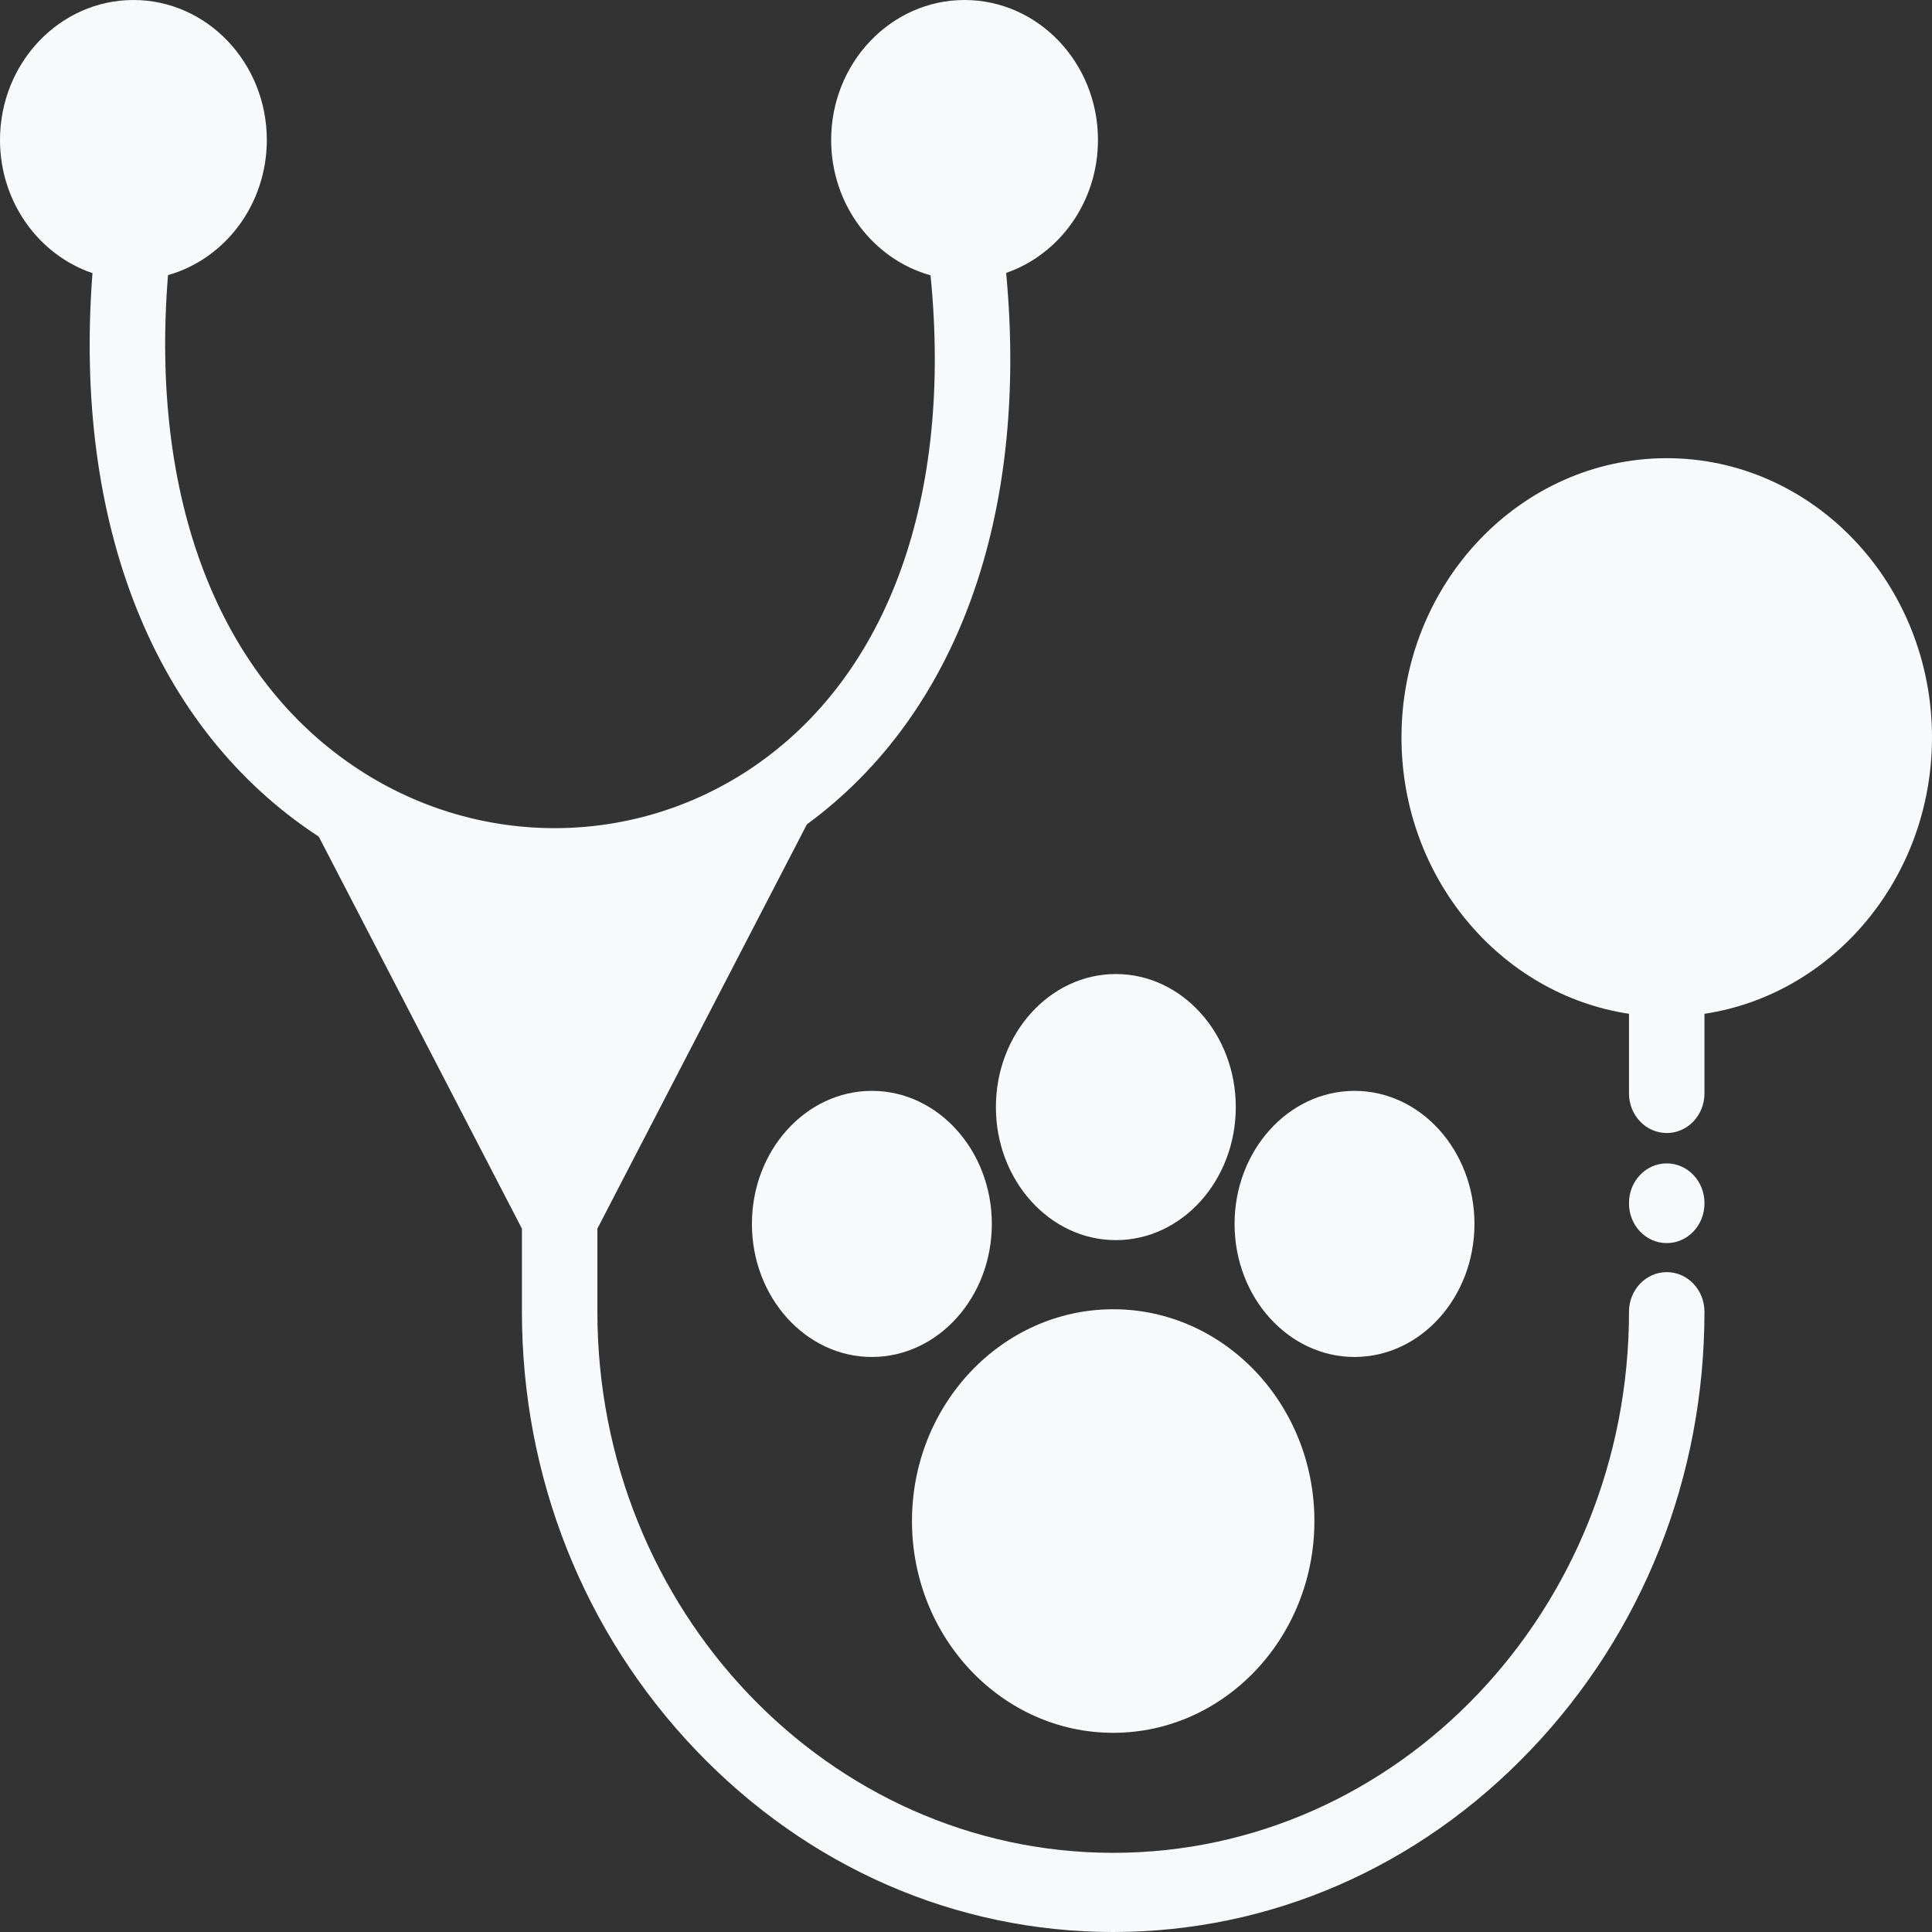 <svg width="84" height="84" viewBox="0 0 84 84" fill="none" xmlns="http://www.w3.org/2000/svg">
<rect x="0" y="0" width="84" height="84" fill="#333333" stroke="none"/>
<path d="M5.8 10.449C8.097 10.449 9.959 8.495 9.959 6.085C9.959 3.675 8.097 1.721 5.8 1.721C3.502 1.721 1.64 3.675 1.64 6.085C1.64 8.495 3.502 10.449 5.8 10.449Z" fill="#F8F9FA"/>
<path d="M41.938 10.449C44.235 10.449 46.097 8.495 46.097 6.085C46.097 3.675 44.235 1.721 41.938 1.721C39.64 1.721 37.778 3.675 37.778 6.085C37.778 8.495 39.64 10.449 41.938 10.449Z" fill="#F8F9FA"/>
<path d="M33.827 34.66C28.234 38.577 20.893 38.738 15.09 35.146L24.333 52.981L33.827 34.66Z" fill="#F8F9FA"/>
<path d="M37.908 57.279C39.882 57.279 41.483 55.459 41.483 53.215C41.483 50.97 39.882 49.151 37.908 49.151C35.934 49.151 34.334 50.97 34.334 53.215C34.334 55.459 35.934 57.279 37.908 57.279Z" fill="#F8F9FA"/>
<path d="M48.515 52.198C50.489 52.198 52.089 50.378 52.089 48.134C52.089 45.889 50.489 44.07 48.515 44.07C46.541 44.07 44.94 45.889 44.94 48.134C44.94 50.378 46.541 52.198 48.515 52.198Z" fill="#F8F9FA"/>
<path d="M58.892 57.279C60.866 57.279 62.466 55.459 62.466 53.215C62.466 50.97 60.866 49.151 58.892 49.151C56.918 49.151 55.317 50.97 55.317 53.215C55.317 55.459 56.918 57.279 58.892 57.279Z" fill="#F8F9FA"/>
<path d="M48.4 73.619C52.326 73.619 55.509 70.267 55.509 66.132C55.509 61.997 52.326 58.645 48.4 58.645C44.474 58.645 41.291 61.997 41.291 66.132C41.291 70.267 44.474 73.619 48.4 73.619Z" fill="#F8F9FA"/>
<path d="M72.467 35.906C70.451 35.906 68.817 34.185 68.817 32.062C68.817 29.939 70.451 28.218 72.467 28.218C74.482 28.218 76.116 29.938 76.116 32.062C76.116 34.185 74.482 35.906 72.467 35.906ZM62.574 32.062C62.574 37.816 67.003 42.482 72.467 42.482C77.93 42.482 82.359 37.817 82.359 32.062C82.359 26.307 77.93 21.642 72.467 21.642C67.003 21.642 62.574 26.307 62.574 32.062Z" fill="#F8F9FA"/>
<path d="M72.467 35.906C74.482 35.906 76.116 34.185 76.116 32.062C76.116 29.938 74.482 28.218 72.467 28.218C70.451 28.218 68.817 29.939 68.817 32.062C68.817 34.185 70.451 35.906 72.467 35.906Z" fill="#F8F9FA"/>
<path d="M72.467 55.31C71.561 55.31 70.826 56.08 70.826 57.031C70.826 70.004 60.766 80.558 48.4 80.558C36.034 80.558 25.973 70.004 25.973 57.031V53.419L35.082 35.842C41.624 31.047 44.734 22.411 43.746 11.866C46.061 11.066 47.738 8.778 47.738 6.085C47.738 2.73 45.136 0 41.937 0C38.739 0 36.137 2.73 36.137 6.085C36.137 8.904 37.974 11.281 40.458 11.969C41.416 21.587 38.641 29.334 32.749 33.345C27.596 36.852 20.864 36.897 15.598 33.457C9.503 29.475 6.517 21.686 7.305 11.961C9.776 11.265 11.601 8.895 11.601 6.085C11.601 2.73 8.999 0 5.801 0C2.603 0 0 2.73 0 6.085C0 8.789 1.69 11.085 4.02 11.875C3.182 22.838 6.722 31.711 13.86 36.376L22.692 53.419V57.031C22.692 64.207 25.373 70.971 30.242 76.079C35.111 81.187 41.559 84 48.4 84C55.24 84 61.688 81.187 66.557 76.079C71.426 70.971 74.107 64.207 74.107 57.031C74.107 56.08 73.373 55.31 72.467 55.31ZM39.418 6.085C39.418 4.628 40.548 3.442 41.937 3.442C43.326 3.442 44.456 4.628 44.456 6.085C44.456 7.542 43.326 8.728 41.937 8.728C40.548 8.728 39.418 7.542 39.418 6.085ZM5.8 3.442C7.19 3.442 8.32 4.628 8.32 6.085C8.32 7.542 7.19 8.728 5.8 8.728C4.411 8.728 3.281 7.542 3.281 6.085C3.281 4.628 4.411 3.442 5.8 3.442ZM29.974 38.491L24.333 49.378L18.78 38.664C20.523 39.185 22.32 39.446 24.115 39.446C26.096 39.446 28.075 39.126 29.974 38.491Z" fill="#F8F9FA"/>
<path d="M72.467 50.582C71.561 50.582 70.826 51.353 70.826 52.303V52.327C70.826 53.278 71.561 54.048 72.467 54.048C73.373 54.048 74.107 53.278 74.107 52.327V52.303C74.107 51.353 73.373 50.582 72.467 50.582Z" fill="#F8F9FA"/>
<path d="M84 32.062C84 25.367 78.826 19.921 72.467 19.921C66.108 19.921 60.934 25.367 60.934 32.062C60.934 38.17 65.242 43.236 70.826 44.078V47.541C70.826 48.491 71.561 49.262 72.467 49.262C73.373 49.262 74.107 48.491 74.107 47.541V44.078C79.692 43.237 84 38.17 84 32.062ZM72.467 34.185C71.359 34.185 70.458 33.232 70.458 32.062C70.458 30.891 71.359 29.939 72.467 29.939C73.575 29.939 74.476 30.891 74.476 32.062C74.476 33.232 73.575 34.185 72.467 34.185ZM74.107 40.587V37.352C76.224 36.624 77.757 34.528 77.757 32.062C77.757 28.993 75.384 26.496 72.467 26.496C69.55 26.496 67.177 28.993 67.177 32.062C67.177 34.528 68.71 36.623 70.826 37.352V40.587C67.059 39.783 64.215 36.266 64.215 32.062C64.215 27.265 67.917 23.363 72.467 23.363C77.017 23.363 80.719 27.265 80.719 32.062C80.719 36.266 77.874 39.783 74.107 40.587Z" fill="#F8F9FA"/>
<path d="M48.4 75.34C53.224 75.34 57.148 71.209 57.148 66.132C57.148 61.054 53.224 56.924 48.4 56.924C43.576 56.924 39.651 61.054 39.651 66.132C39.651 71.209 43.576 75.34 48.4 75.34ZM48.4 60.366C51.414 60.366 53.867 62.952 53.867 66.132C53.867 69.311 51.414 71.898 48.4 71.898C45.385 71.898 42.932 69.311 42.932 66.132C42.932 62.953 45.385 60.366 48.4 60.366Z" fill="#F8F9FA"/>
<path d="M58.892 58.999C61.768 58.999 64.107 56.404 64.107 53.214C64.107 50.024 61.768 47.429 58.892 47.429C56.016 47.429 53.677 50.025 53.677 53.214C53.677 56.404 56.016 58.999 58.892 58.999ZM58.892 50.871C59.958 50.871 60.826 51.922 60.826 53.214C60.826 54.506 59.958 55.557 58.892 55.557C57.825 55.557 56.958 54.506 56.958 53.214C56.958 51.922 57.825 50.871 58.892 50.871Z" fill="#F8F9FA"/>
<path d="M43.3 48.134C43.3 51.324 45.64 53.919 48.515 53.919C51.391 53.919 53.73 51.324 53.73 48.134C53.73 44.944 51.391 42.349 48.515 42.349C45.64 42.349 43.3 44.944 43.3 48.134ZM48.515 45.791C49.582 45.791 50.449 46.842 50.449 48.134C50.449 49.426 49.582 50.477 48.515 50.477C47.449 50.477 46.581 49.426 46.581 48.134C46.581 46.842 47.449 45.791 48.515 45.791Z" fill="#F8F9FA"/>
<path d="M37.907 47.429C35.032 47.429 32.692 50.024 32.692 53.214C32.692 56.404 35.032 58.999 37.907 58.999C40.783 58.999 43.123 56.404 43.123 53.214C43.123 50.024 40.783 47.429 37.907 47.429ZM37.907 55.557C36.841 55.557 35.974 54.506 35.974 53.214C35.974 51.922 36.841 50.871 37.907 50.871C38.974 50.871 39.841 51.922 39.841 53.214C39.841 54.506 38.974 55.557 37.907 55.557Z" fill="#F8F9FA"/>
</svg>
